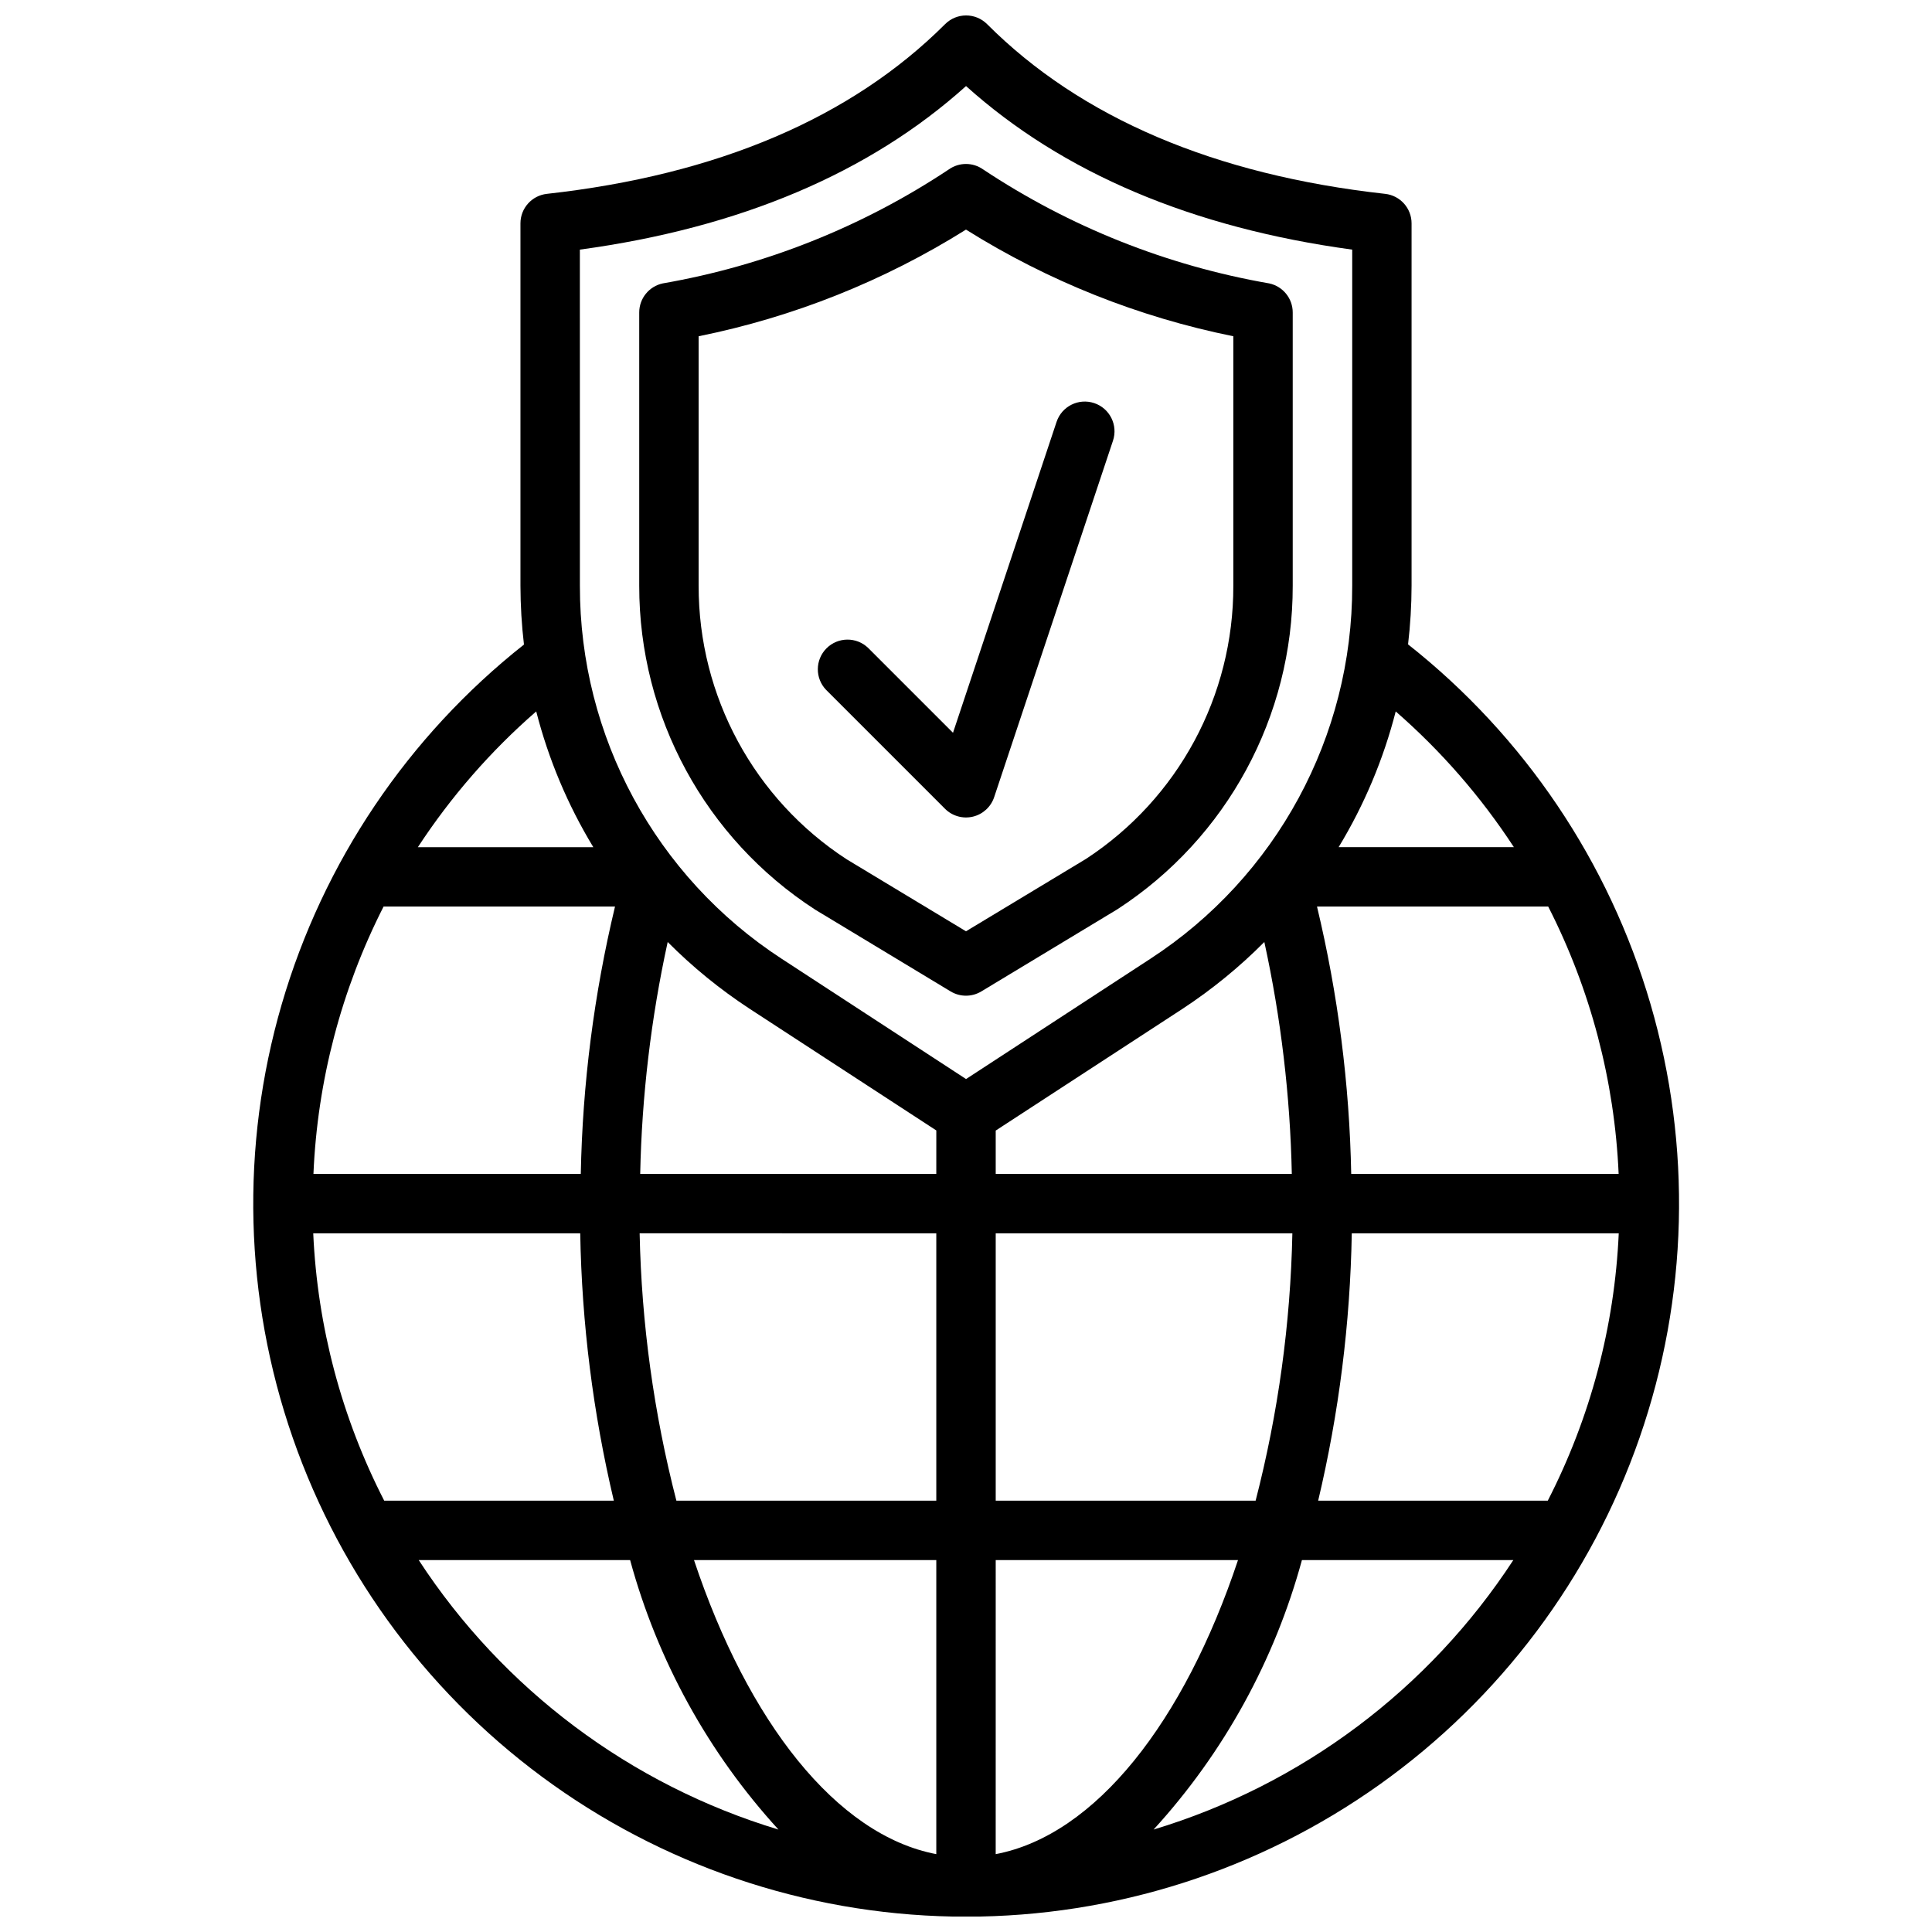 <?xml version="1.0" encoding="UTF-8"?>
<!-- Uploaded to: SVG Repo, www.svgrepo.com, Generator: SVG Repo Mixer Tools -->
<svg width="800px" height="800px" version="1.1" viewBox="144 144 512 512" xmlns="http://www.w3.org/2000/svg">
 <defs>
  <clipPath id="a">
   <path d="m211 148.09h378v503.81h-378z"/>
  </clipPath>
 </defs>
 <g clip-path="url(#a)">
  <path d="m517.15 314.76c0.609-5.152 0.918-10.336 0.93-15.523v-96.039c0-4.016-3.016-7.383-7.004-7.824-45.184-5.016-80.688-20.152-105.48-44.973l-0.004-0.004c-3.074-3.07-8.055-3.07-11.129 0-24.844 24.824-60.348 39.961-105.53 44.977-3.988 0.441-7.008 3.809-7.008 7.824v96.039c0.012 5.203 0.32 10.406 0.93 15.578-30.781 24.34-53.223 57.664-64.199 95.34-10.98 37.68-9.953 77.84 2.938 114.91 12.891 37.066 37.004 69.199 68.988 91.938 31.988 22.734 70.258 34.945 109.5 34.938 39.242-0.008 77.512-12.238 109.49-34.992 31.973-22.75 56.07-54.895 68.941-91.969 12.875-37.07 13.883-77.23 2.887-114.9-10.996-37.676-33.449-70.988-64.246-95.312zm37.031 226.93h-60.852c5.504-23.227 8.492-46.98 8.906-70.848h70.754-0.004c-1.102 24.691-7.519 48.855-18.805 70.848zm-327.17-70.848h70.754c0.414 23.867 3.398 47.621 8.902 70.848h-60.852c-11.285-21.992-17.699-46.156-18.805-70.848zm18.641-86.594h61.332c-5.566 23.223-8.609 46.977-9.07 70.848h-70.848c1.047-24.676 7.387-48.836 18.586-70.848zm233.41 9.391c4.414 20.203 6.852 40.785 7.281 61.457h-78.469v-11.484l49.523-32.273c7.812-5.133 15.074-11.062 21.664-17.699zm-86.934 61.457h-78.469c0.43-20.672 2.867-41.254 7.285-61.457 6.59 6.625 13.852 12.547 21.672 17.668l49.516 32.273zm-78.617 15.742 78.617 0.004v70.848h-68.879c-5.977-23.16-9.242-46.934-9.738-70.848zm78.617 86.594v77.934c-26.48-5.039-49.941-35.125-64.211-77.934zm15.742 77.934 0.004-77.934h64.211c-14.27 42.816-37.73 72.906-64.211 77.934zm0.004-93.676v-70.848h78.617c-0.492 23.914-3.762 47.688-9.738 70.848zm94.211-86.594c-0.461-23.871-3.5-47.625-9.066-70.848h61.273c11.227 22.008 17.594 46.168 18.664 70.848zm43.105-86.594h-46.445l0.004 0.004c6.781-11.18 11.883-23.301 15.129-35.969 12.043 10.492 22.582 22.594 31.316 35.969zm-247.52-158.35c42.383-5.762 76.746-20.316 102.34-43.344 25.59 23.004 59.953 37.582 102.34 43.344v89.082c0.07 39.902-20.082 77.125-53.531 98.879l-48.805 31.844-48.805-31.836h-0.004c-33.453-21.758-53.602-58.984-53.527-98.887zm-11.566 122.38c3.25 12.672 8.348 24.793 15.129 35.977h-46.492c8.75-13.379 19.301-25.488 31.363-35.977zm-31.141 224.9h56.023c7.242 26.594 20.719 51.074 39.312 71.418-39.195-11.836-72.957-37.125-95.336-71.418zm194.75 71.414v0.004c18.594-20.344 32.07-44.824 39.312-71.418h56.023c-22.375 34.293-56.141 59.582-95.336 71.418z"/>
 </g>
 <path d="m360.05 385.08 35.871 21.656h0.004c2.5 1.512 5.637 1.512 8.137 0l36.117-21.805v-0.004c28.996-18.852 46.465-51.109 46.406-85.691v-72.426c0.004-3.719-2.602-6.934-6.242-7.707-27.086-4.707-52.898-14.992-75.801-30.203-2.723-1.93-6.371-1.93-9.098 0-22.902 15.211-48.715 25.496-75.801 30.203-3.641 0.773-6.246 3.988-6.242 7.707v72.426c-0.039 34.68 17.527 67.008 46.648 85.844zm-30.906-151.97c25.129-5.074 49.129-14.648 70.852-28.262 21.719 13.613 45.719 23.188 70.848 28.262v66.125c0.07 29.172-14.613 56.406-39.031 72.375l-31.816 19.191-31.574-19.051h-0.004c-24.539-15.949-39.324-43.25-39.273-72.516z"/>
 <path d="m394.43 358.33c1.93 1.93 4.719 2.723 7.375 2.098 2.656-0.629 4.797-2.586 5.66-5.176l31.488-94.465c1.375-4.129-0.859-8.59-4.992-9.965-4.129-1.375-8.59 0.859-9.965 4.992l-27.441 82.379-22.484-22.484c-3.086-2.981-7.996-2.938-11.035 0.098-3.035 3.035-3.078 7.945-0.094 11.035z"/>
</svg>